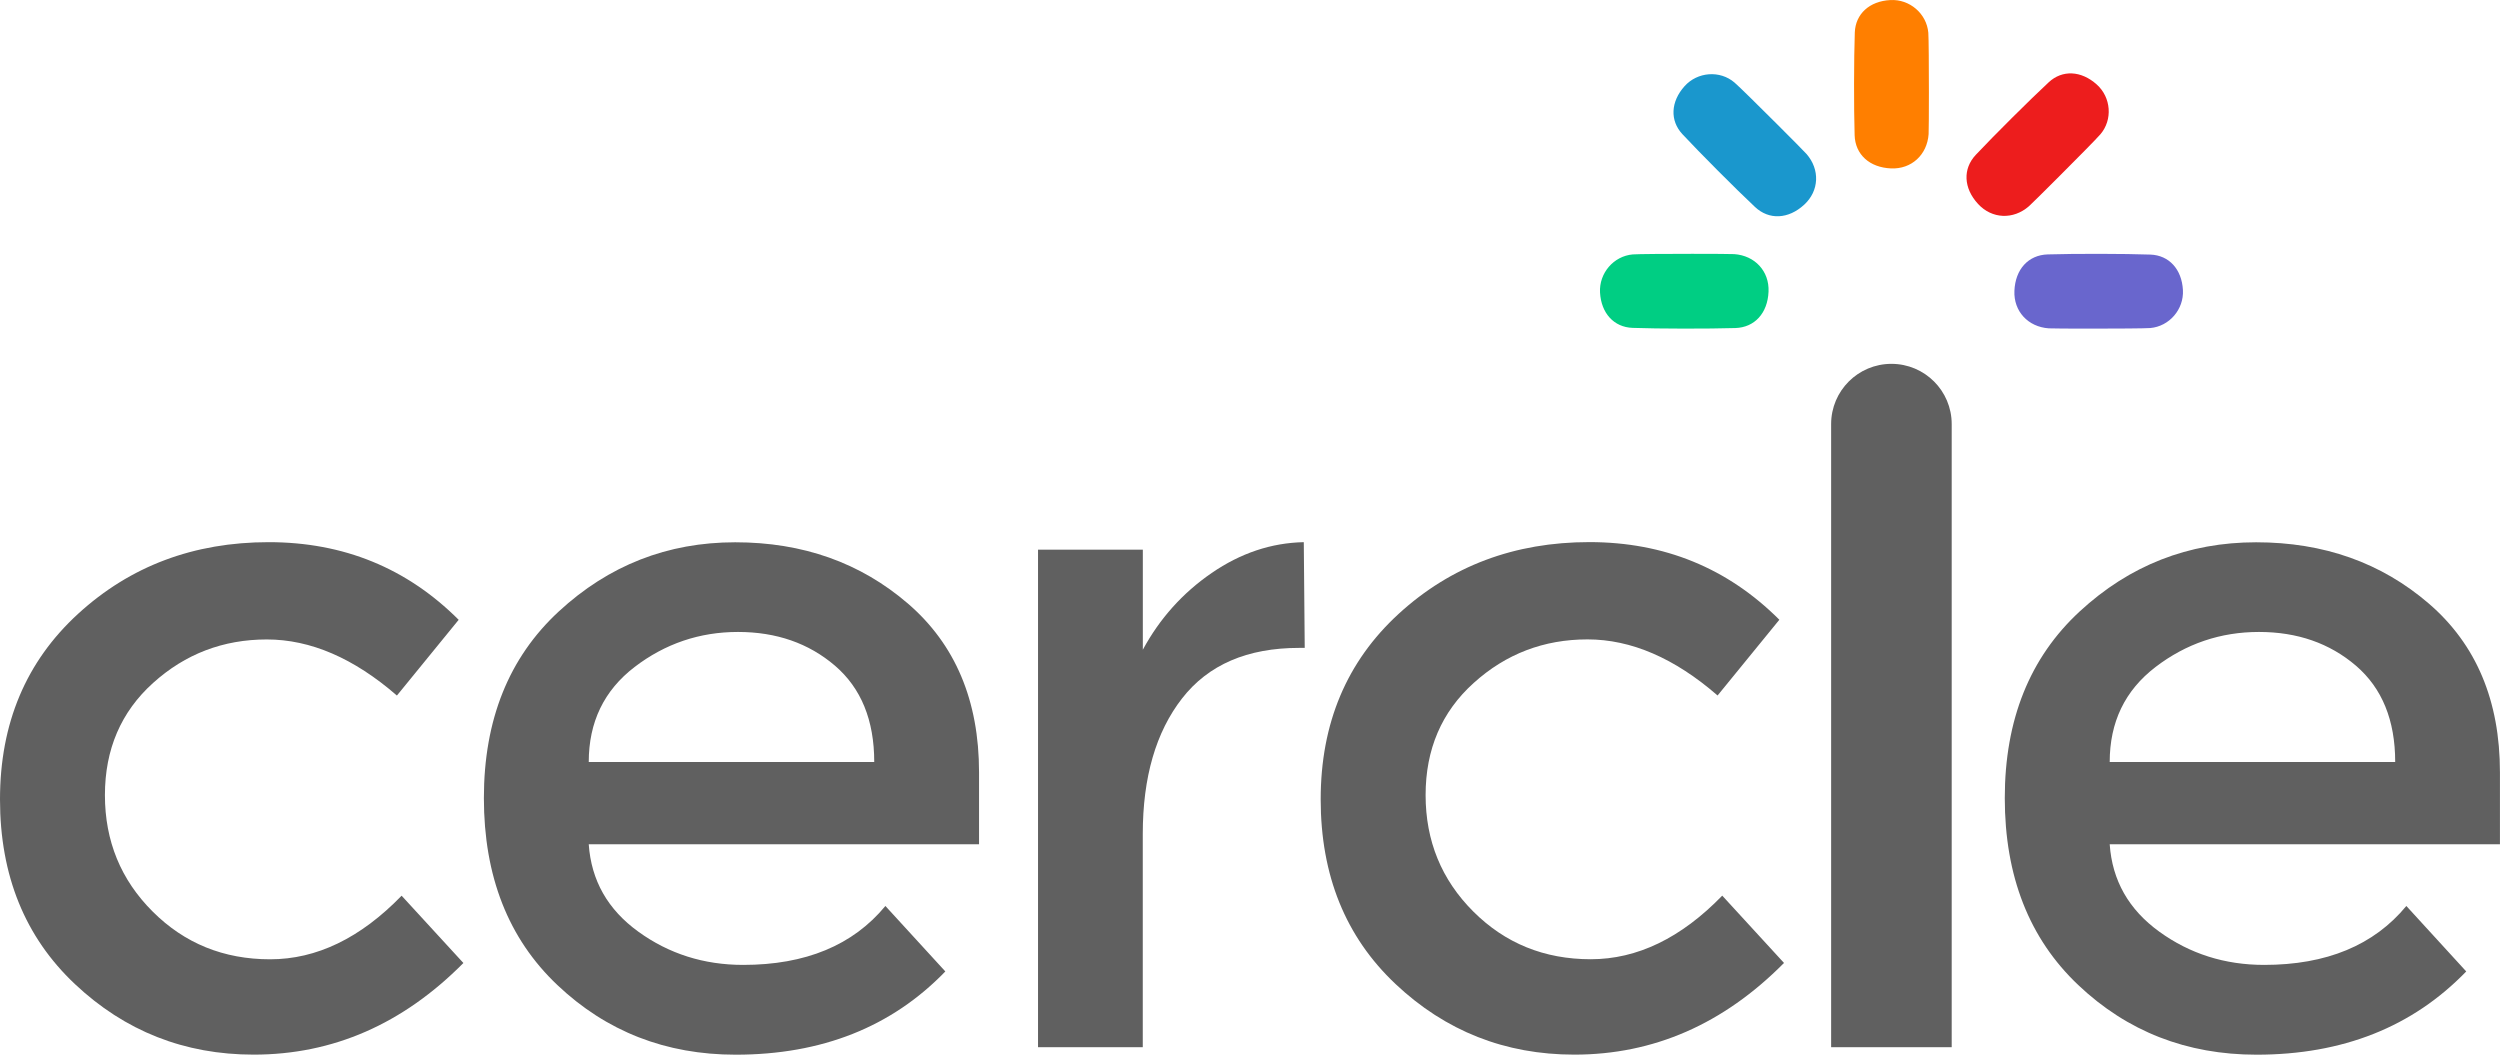 <svg
      width="128"
      height="54"
      viewBox="0 0 128 54"
      fill="none"
      xmlns="http://www.w3.org/2000/svg"
    >
      <path
        d="M12.987 53.997C9.441 53.997 6.391 52.792 3.833 50.382C1.279 47.974 0 44.821 0 40.928C0 37.035 1.333 33.867 4.003 31.423C6.669 28.983 9.922 27.759 13.755 27.759C17.589 27.759 20.832 29.085 23.484 31.734L20.322 35.612C18.118 33.697 15.896 32.74 13.662 32.74C11.425 32.74 9.484 33.483 7.839 34.966C6.194 36.449 5.372 38.367 5.372 40.711C5.372 43.057 6.185 45.045 7.818 46.673C9.447 48.301 11.452 49.116 13.831 49.116C16.21 49.116 18.456 48.032 20.563 45.86L23.726 49.306C20.624 52.435 17.044 53.997 12.987 53.997Z"
        fill="#606060"
      />
      <path
        d="M50.127 43.227H30.144C30.271 45.078 31.117 46.57 32.684 47.703C34.249 48.835 36.039 49.403 38.05 49.403C41.245 49.403 43.673 48.397 45.332 46.386L48.401 49.738C45.653 52.581 42.076 54 37.666 54C34.086 54 31.045 52.81 28.536 50.433C26.026 48.056 24.775 44.864 24.775 40.859C24.775 36.854 26.054 33.67 28.608 31.308C31.163 28.947 34.174 27.765 37.641 27.765C41.109 27.765 44.053 28.811 46.484 30.901C48.912 32.991 50.127 35.872 50.127 39.542V43.227ZM30.144 39.013H44.761C44.761 36.875 44.09 35.232 42.748 34.081C41.405 32.933 39.752 32.356 37.786 32.356C35.822 32.356 34.056 32.954 32.49 34.151C30.927 35.35 30.144 36.971 30.144 39.013Z"
        fill="#606060"
      />
      <path
        d="M66.515 33.172C63.864 33.172 61.866 34.033 60.523 35.757C59.181 37.482 58.51 39.795 58.51 42.701V53.616H53.147V28.143H58.513V33.266C59.375 31.671 60.551 30.36 62.035 29.339C63.522 28.318 65.094 27.793 66.754 27.759L66.802 33.169C66.709 33.172 66.612 33.172 66.515 33.172Z"
        fill="#606060"
      />
      <path
        d="M80.606 53.997C77.06 53.997 74.01 52.792 71.452 50.382C68.894 47.971 67.619 44.821 67.619 40.925C67.619 37.032 68.952 33.864 71.621 31.42C74.288 28.98 77.541 27.756 81.374 27.756C85.207 27.756 88.451 29.082 91.103 31.731L87.94 35.609C85.736 33.694 83.514 32.737 81.28 32.737C79.043 32.737 77.102 33.48 75.458 34.963C73.81 36.446 72.991 38.364 72.991 40.708C72.991 43.054 73.804 45.042 75.433 46.67C77.063 48.298 79.067 49.113 81.447 49.113C83.826 49.113 86.072 48.029 88.179 45.857L91.341 49.303C88.24 52.435 84.663 53.997 80.606 53.997Z"
        fill="#606060"
      />
      <path
        d="M99.927 53.616H93.754V21.713C93.754 20.009 95.135 18.629 96.841 18.629C98.546 18.629 99.927 20.009 99.927 21.713V53.616Z"
        fill="#606060"
      />
      <path
        d="M128 43.227H108.017C108.144 45.078 108.991 46.57 110.557 47.703C112.123 48.835 113.912 49.403 115.923 49.403C119.118 49.403 121.546 48.397 123.205 46.386L126.271 49.738C123.523 52.581 119.946 54 115.536 54C111.956 54 108.915 52.81 106.406 50.433C103.897 48.056 102.645 44.864 102.645 40.859C102.645 36.854 103.924 33.67 106.478 31.308C109.033 28.947 112.044 27.765 115.512 27.765C118.979 27.765 121.924 28.811 124.354 30.901C126.782 32.991 127.997 35.872 127.997 39.542V43.227H128ZM108.017 39.013H122.634C122.634 36.875 121.963 35.232 120.621 34.081C119.278 32.933 117.625 32.356 115.66 32.356C113.695 32.356 111.929 32.954 110.363 34.151C108.797 35.35 108.017 36.971 108.017 39.013Z"
        fill="#606060"
      />
      <path
        d="M111.766 14.851C111.708 13.784 111.055 13.072 110.106 13.035C108.785 12.987 106.224 12.984 104.84 13.026C103.851 13.057 103.183 13.787 103.138 14.89C103.092 15.932 103.833 16.738 104.897 16.811C105.021 16.82 105.979 16.826 107.044 16.826C108.347 16.826 109.81 16.817 110.091 16.796C111.07 16.711 111.82 15.838 111.766 14.851Z"
        fill="#6966CD"
      />
      <path
        d="M107.352 4.325C106.557 3.612 105.589 3.567 104.894 4.213C103.926 5.113 102.113 6.916 101.163 7.925C100.486 8.644 100.531 9.635 101.278 10.444C101.986 11.211 103.08 11.259 103.881 10.559C103.975 10.477 104.658 9.804 105.408 9.052C106.33 8.13 107.358 7.091 107.539 6.877C108.177 6.134 108.092 4.986 107.352 4.325Z"
        fill="#ED1D1D"
      />
      <path
        d="M96.783 0.003C95.716 0.06 95.002 0.713 94.966 1.661C94.918 2.981 94.915 5.539 94.957 6.922C94.987 7.91 95.719 8.577 96.822 8.623C97.865 8.668 98.672 7.928 98.745 6.865C98.754 6.741 98.76 5.784 98.76 4.721C98.76 3.419 98.751 1.957 98.73 1.676C98.645 0.697 97.774 -0.052 96.783 0.003Z"
        fill="#FF7F00"
      />
      <path
        d="M86.25 4.412C85.537 5.207 85.492 6.173 86.138 6.868C87.039 7.834 88.844 9.647 89.854 10.595C90.573 11.272 91.565 11.226 92.375 10.48C93.143 9.774 93.192 8.68 92.49 7.88C92.409 7.786 91.734 7.104 90.982 6.354C90.06 5.433 89.02 4.406 88.805 4.225C88.061 3.588 86.912 3.675 86.25 4.412Z"
        fill="#1A97CD"
      />
      <path
        d="M81.921 14.972C81.979 16.038 82.632 16.75 83.581 16.787C84.902 16.835 87.463 16.838 88.847 16.796C89.836 16.766 90.504 16.035 90.549 14.932C90.595 13.89 89.854 13.084 88.79 13.011C88.666 13.002 87.708 12.996 86.644 12.996C85.341 12.996 83.877 13.005 83.596 13.026C82.62 13.111 81.87 13.981 81.921 14.972Z"
        fill="#00CE83"
      />
    </svg>